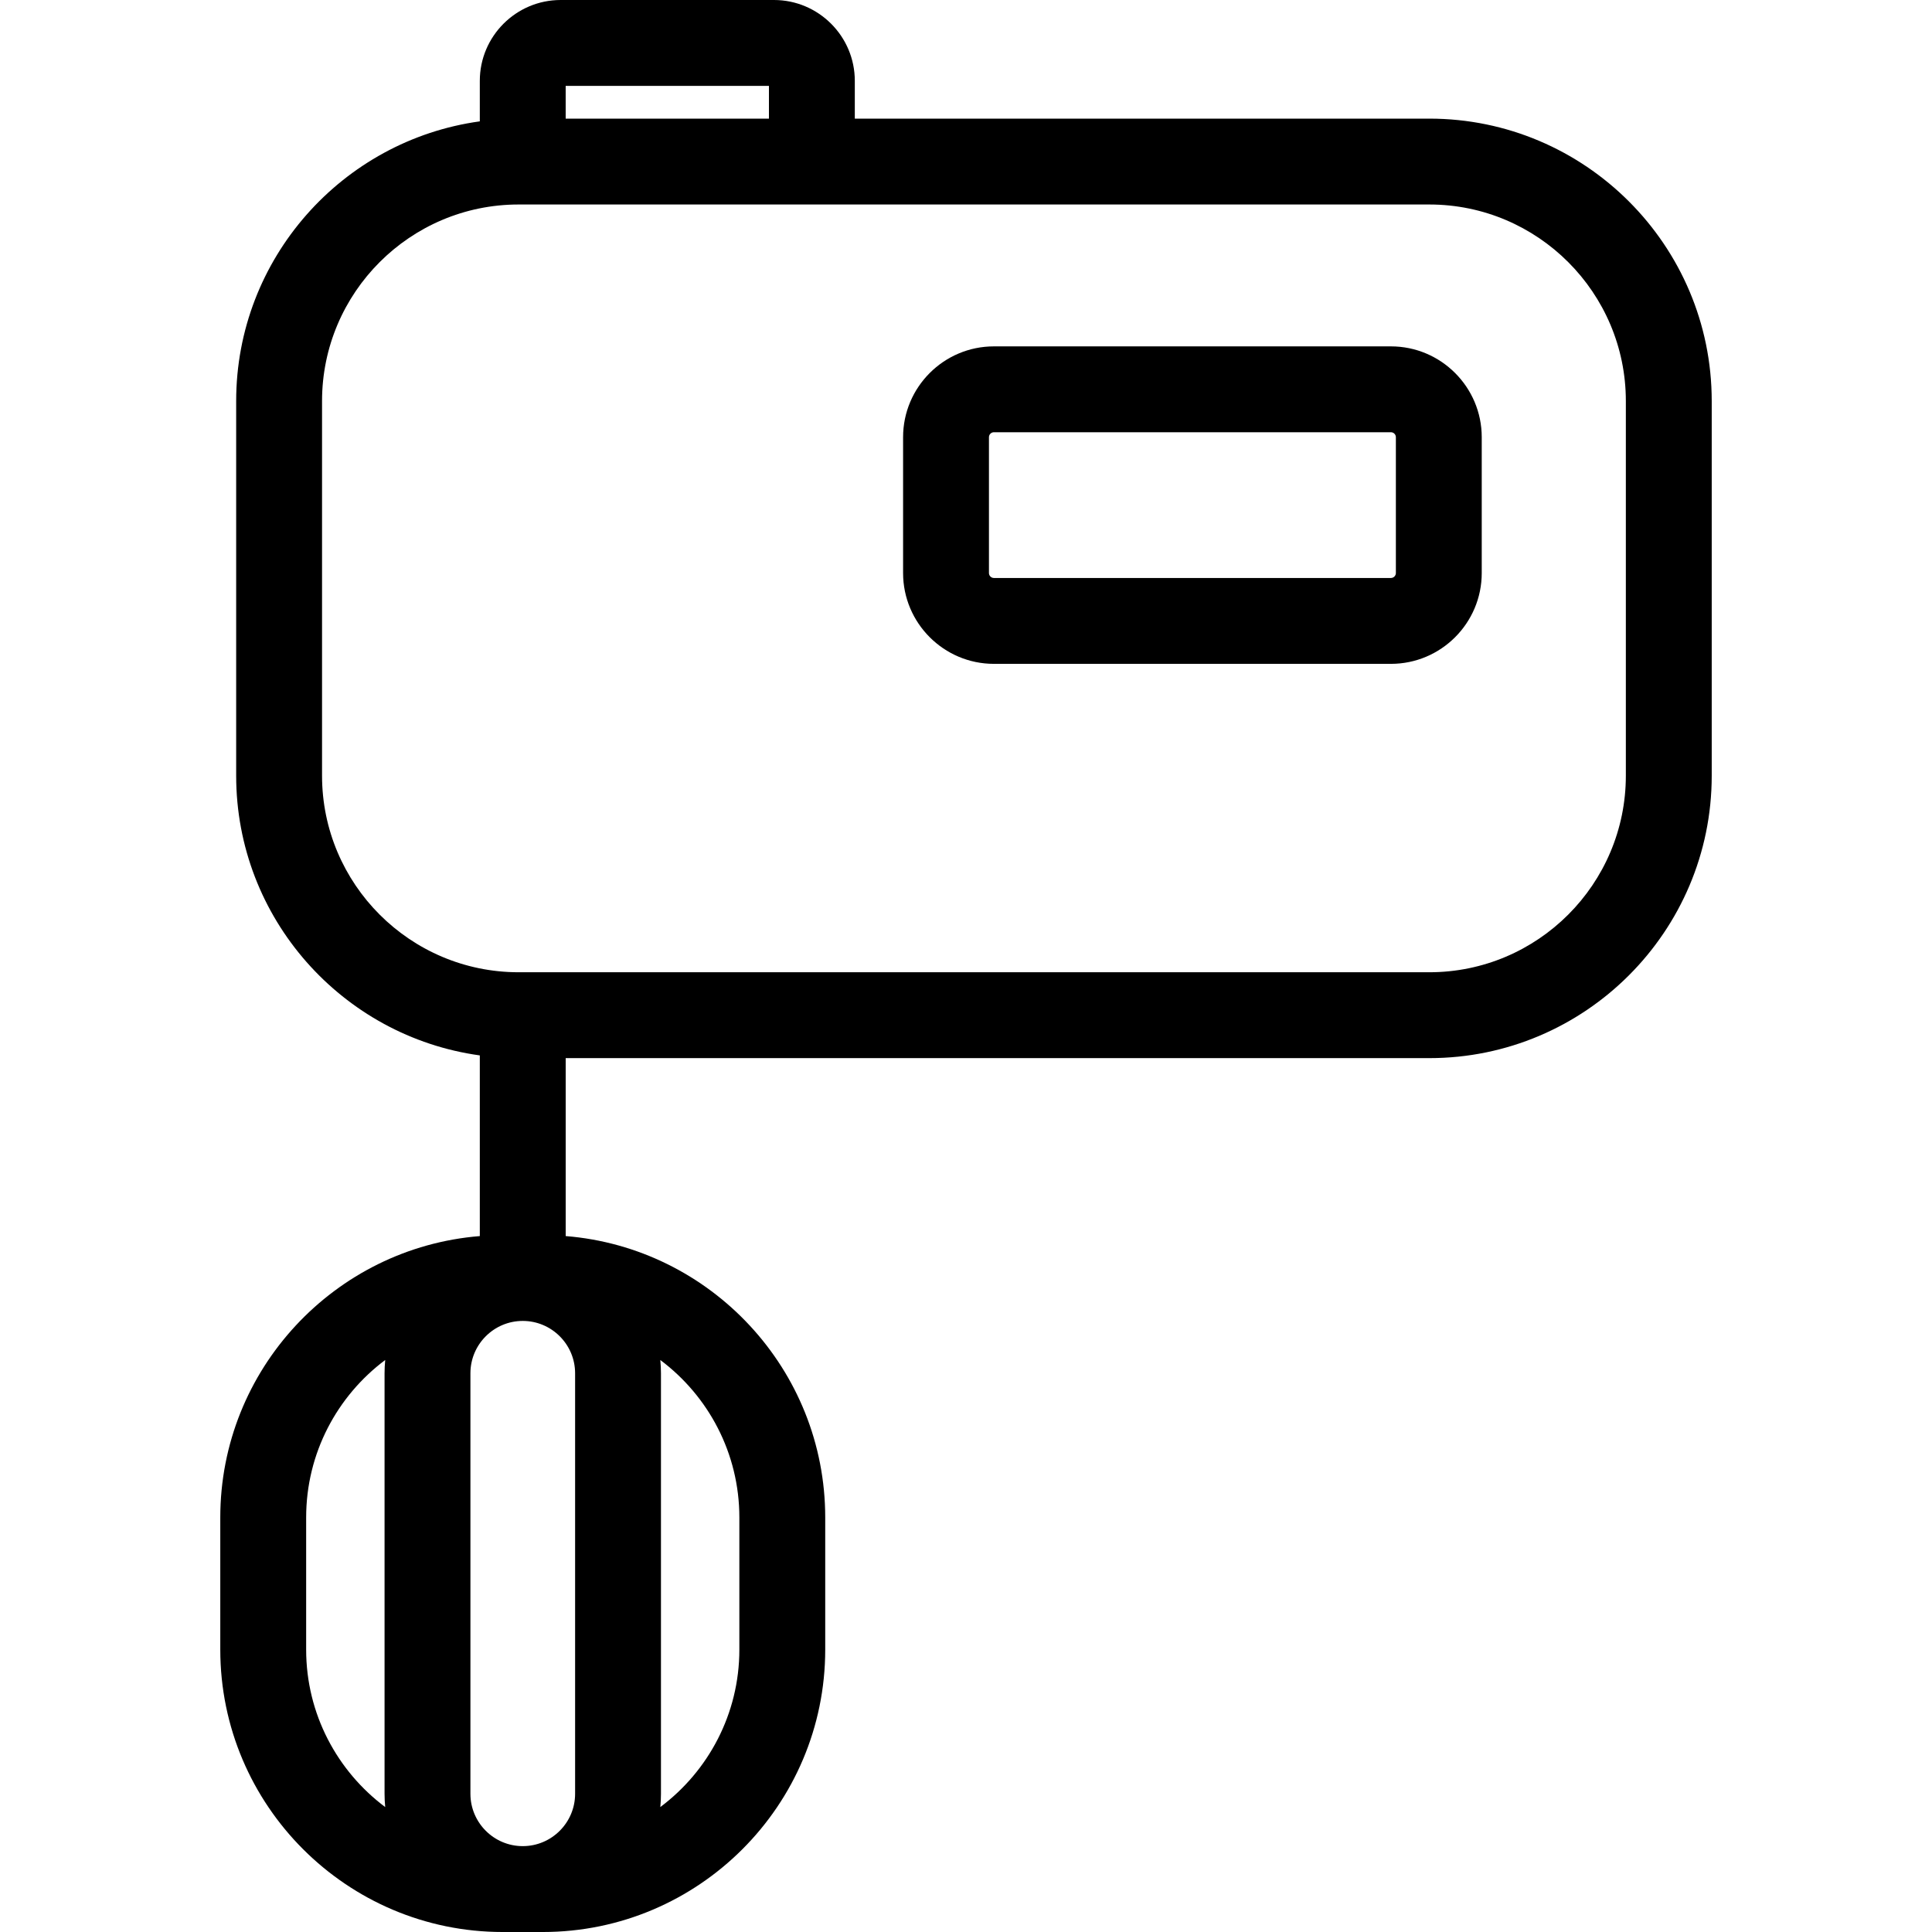 <?xml version='1.0' encoding='iso-8859-1'?>
<!DOCTYPE svg PUBLIC '-//W3C//DTD SVG 1.1//EN' 'http://www.w3.org/Graphics/SVG/1.1/DTD/svg11.dtd'>
<!-- Uploaded to: SVG Repo, www.svgrepo.com, Generator: SVG Repo Mixer Tools -->
<svg fill="#000000" height="800px" width="800px" version="1.1" xmlns="http://www.w3.org/2000/svg" viewBox="0 0 315 315" xmlns:xlink="http://www.w3.org/1999/xlink" enable-background="new 0 0 315 315">
  <g>
    <path d="m233.041,19.341h-93.67v-6.158c2.84217e-14-7.269-5.913-13.183-13.182-13.183h-34.776c-7.268,0-13.183,5.914-13.183,13.183v6.603c-22.408,3.092-39.724,22.355-39.724,45.599v61.091c0,23.244 17.315,42.509 39.724,45.601v29.458c-23.649,1.906-42.314,21.748-42.314,45.881v21.543c-7.10543e-15,25.387 20.655,46.041 46.044,46.041h6.544c25.389,0 46.043-20.654 46.043-46.043v-21.543c0-24.134-18.666-43.976-42.316-45.881v-29.013h140.811c25.389,0 46.043-20.655 46.043-46.045v-61.091c-0.001-25.389-20.655-46.043-46.044-46.043zm-107.67-5.341v5.341h-33.141v-5.341h33.141zm-31.604,278.467c0,4.705-3.829,8.533-8.536,8.533-4.705,0-8.532-3.828-8.532-8.533v-68.563c0-4.706 3.827-8.535 8.532-8.535 4.707,0 8.536,3.829 8.536,8.535v68.563zm-43.851-23.51v-21.543c0-10.493 5.069-19.825 12.889-25.674-0.068,0.713-0.106,1.434-0.106,2.164v68.563c0,0.729 0.038,1.45 0.106,2.162-7.82-5.848-12.889-15.179-12.889-25.672zm70.631-21.543v21.543c0,10.492-5.068,19.822-12.886,25.671 0.067-0.712 0.105-1.432 0.105-2.161v-68.563c0-0.729-0.038-1.451-0.106-2.163 7.817,5.849 12.887,15.18 12.887,25.673zm144.537-120.939c0,17.67-14.374,32.045-32.043,32.045h-148.489c-17.67,0-32.045-14.375-32.045-32.045v-61.091c0-17.669 14.375-32.043 32.045-32.043h148.489c17.669,0 32.043,14.374 32.043,32.043v61.091z"/>
    <path d="m226.78,56.474h-64.727c-8.166,0-14.81,6.644-14.81,14.811v22.143c0,8.165 6.644,14.809 14.81,14.809h64.727c8.165,0 14.808-6.644 14.808-14.809v-22.144c0-8.167-6.643-14.81-14.808-14.81zm.808,36.953c0,0.446-0.362,0.809-0.808,0.809h-64.727c-0.446,0-0.81-0.362-0.81-0.809v-22.143c0-0.447 0.363-0.811 0.81-0.811h64.727c0.445,0 0.808,0.363 0.808,0.811v22.143z"/>
  </g>
</svg>